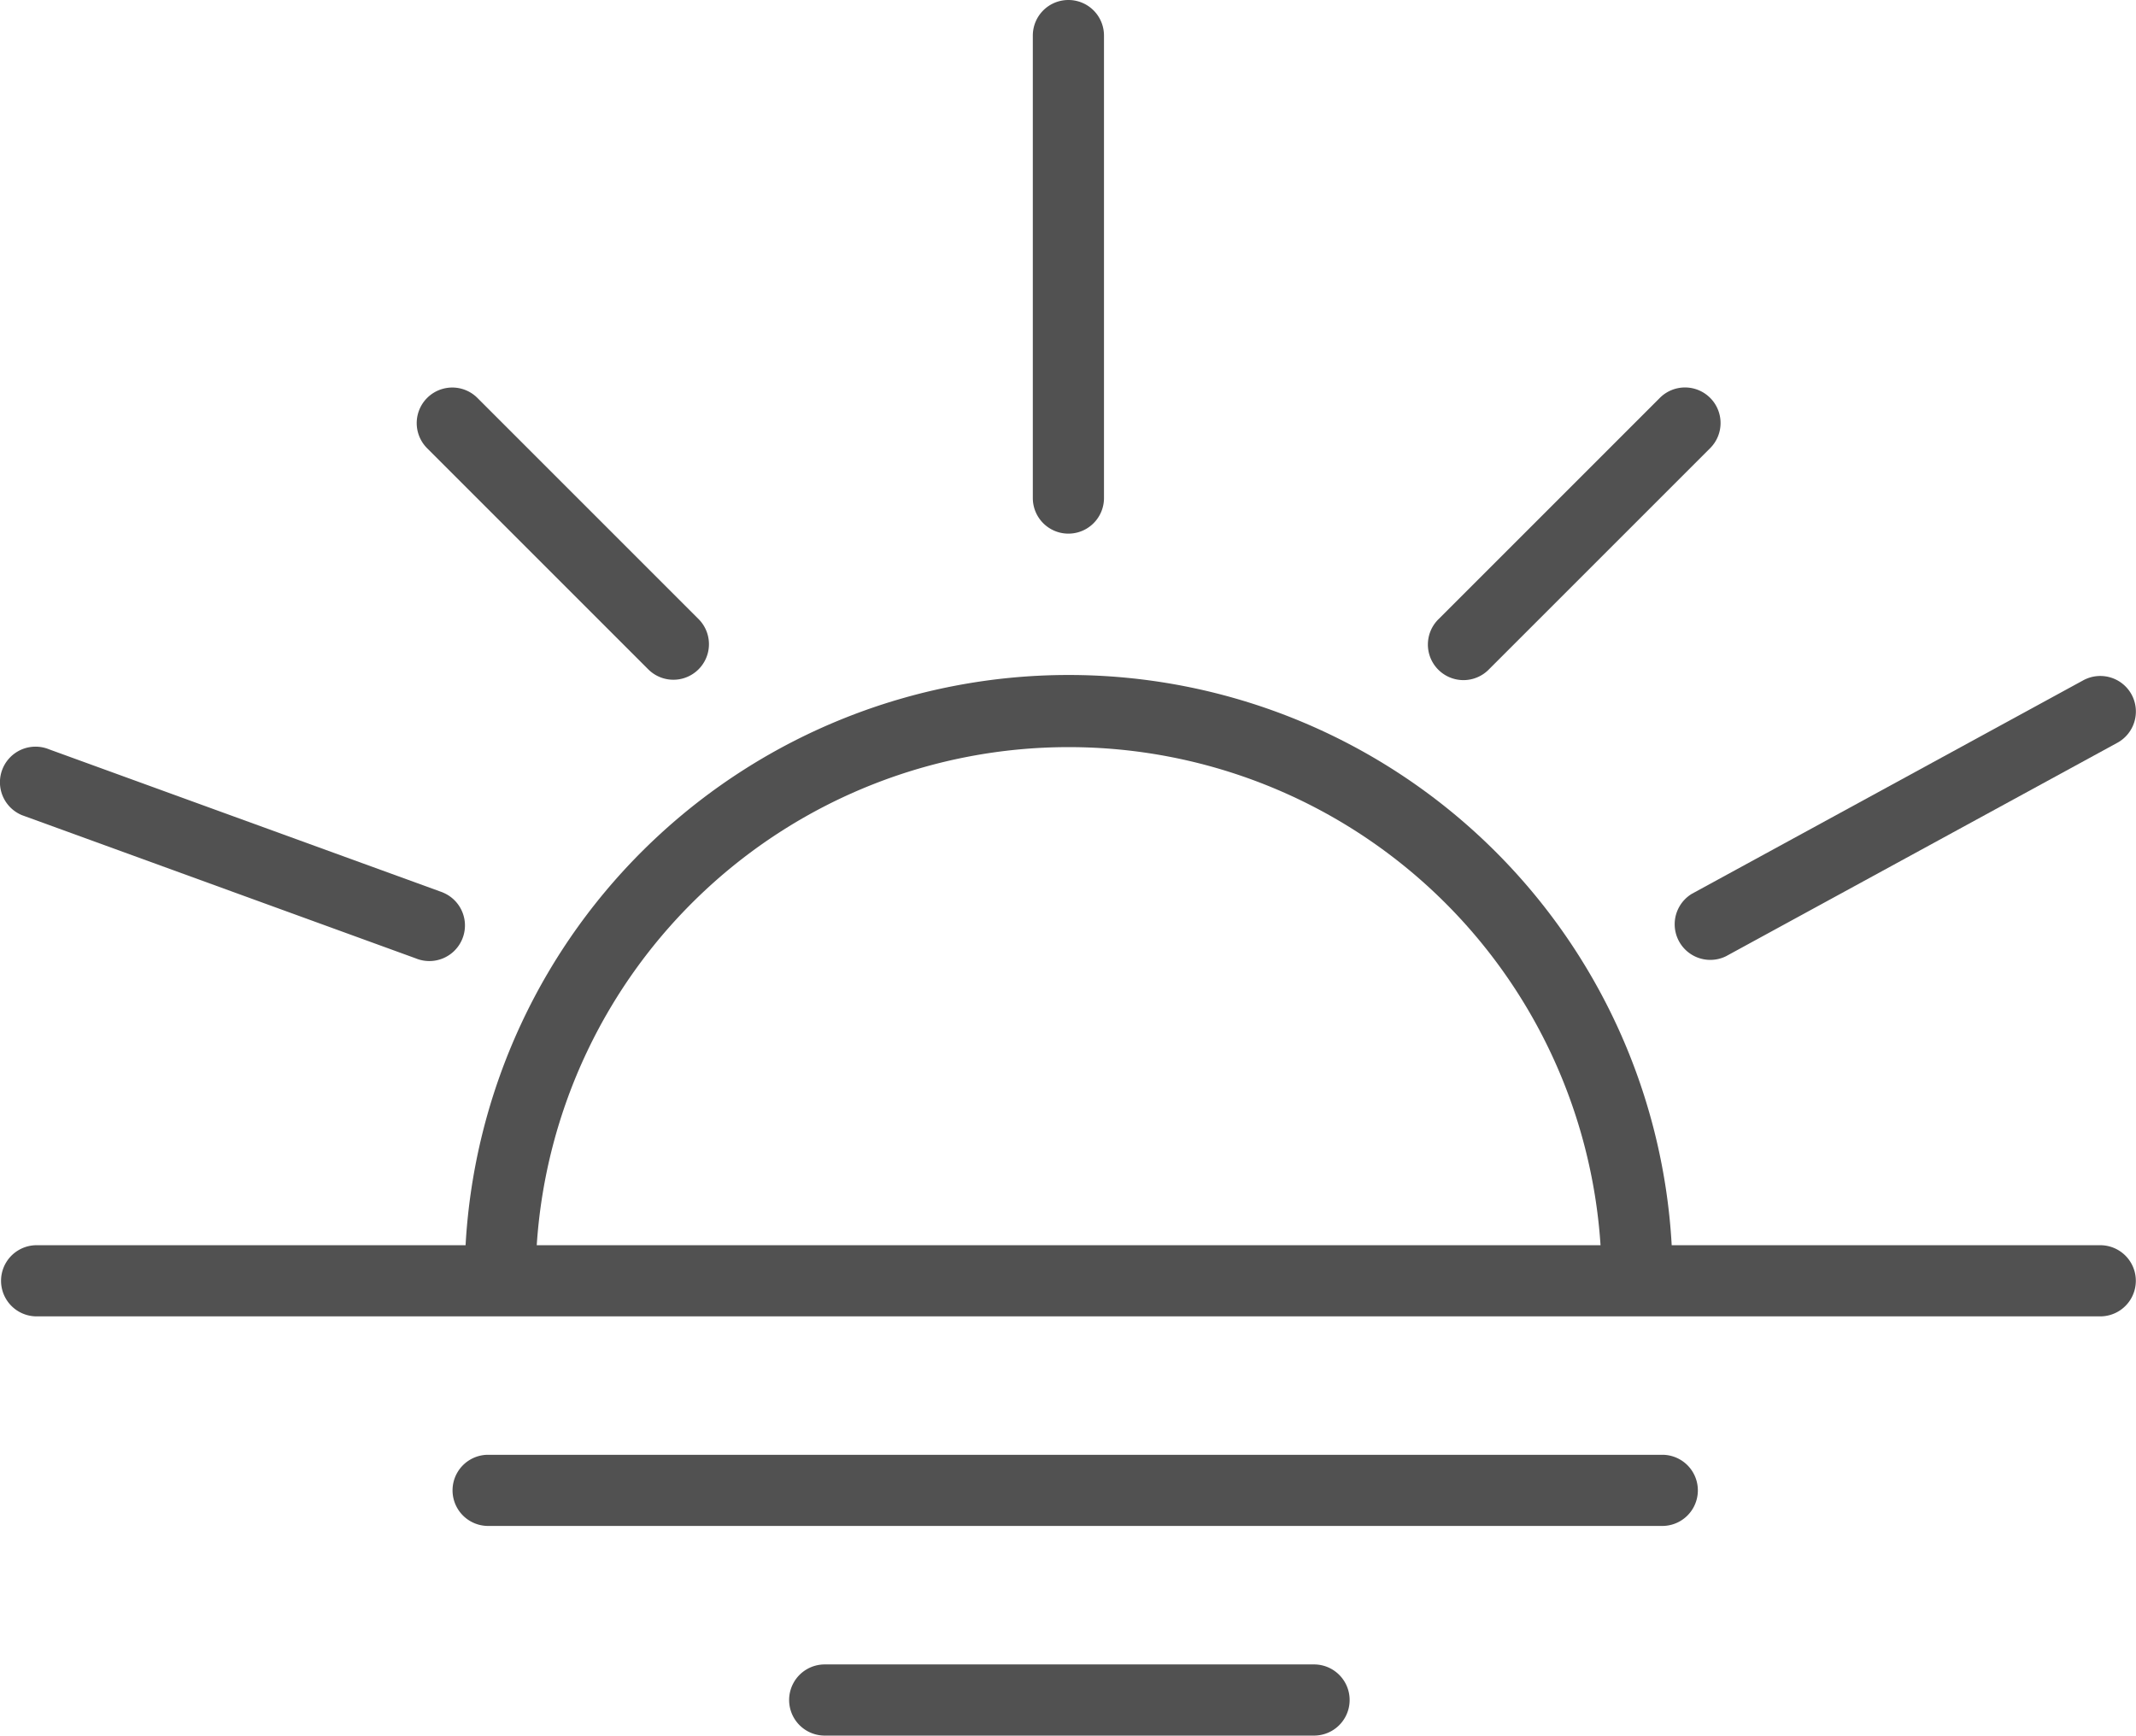 <svg xmlns="http://www.w3.org/2000/svg" width="31.725" height="25.78" viewBox="0 0 31.725 25.78"><defs><style>.a{fill:#515151;}</style></defs><g transform="translate(0 -28.137)"><g transform="translate(0.019 38.167)"><path class="a" d="M31.453,188.44H25.085a8.971,8.971,0,0,0-17.914,0H.8a.528.528,0,0,0,0,1.057h30.65a.528.528,0,0,0,0-1.057Zm-23.225,0a7.917,7.917,0,0,1,15.8,0Z" transform="translate(-0.275 -179.974)"/></g><g transform="translate(6.725 49.746)"><path class="a" d="M114.242,340.137H96.8a.528.528,0,0,0,0,1.057h17.439a.528.528,0,1,0,0-1.057Z" transform="translate(-96.275 -340.137)"/></g><g transform="translate(7.945 51.86)"><path class="a" d="M128.071,372.137H120.8a.528.528,0,1,0,0,1.057h7.268a.528.528,0,0,0,0-1.057Z" transform="translate(-116.496 -371.137)"/></g><g transform="translate(0 39.228)"><g transform="translate(0)"><path class="a" d="M6.577,198.2l-.036-.013L.728,196.074a.528.528,0,1,0-.4.979l.036.013,5.813,2.114a.528.528,0,0,0,.4-.979Z" transform="translate(0 -196.035)"/></g></g><g transform="translate(24.854 38.177)"><g transform="translate(0 0)"><path class="a" d="M383.068,180.41a.529.529,0,0,0-.717-.211l-5.813,3.171a.529.529,0,0,0,.506.928l5.813-3.171A.529.529,0,0,0,383.068,180.41Z" transform="translate(-376.263 -180.134)"/></g></g><g transform="translate(4.196 31.899)"><g transform="translate(0 0)"><path class="a" d="M54.553,105.668l-3.284-3.284a.528.528,0,0,0-.747.747l3.284,3.284a.528.528,0,0,0,.747-.747Z" transform="translate(-48.374 -100.235)"/></g></g><g transform="translate(15.343 28.137)"><g transform="translate(0 0)"><path class="a" d="M232.8,28.137a.528.528,0,0,0-.528.528v6.87a.528.528,0,0,0,1.057,0v-6.87A.528.528,0,0,0,232.8,28.137Z" transform="translate(-232.275 -28.137)"/></g></g><g transform="translate(21.207 31.893)"><g transform="translate(0 0)"><path class="a" d="M340.37,102.293a.528.528,0,0,0-.747,0l-3.284,3.284a.528.528,0,1,0,.734.76l.013-.013,3.284-3.284A.528.528,0,0,0,340.37,102.293Z" transform="translate(-336.177 -100.139)"/></g></g></g></svg>